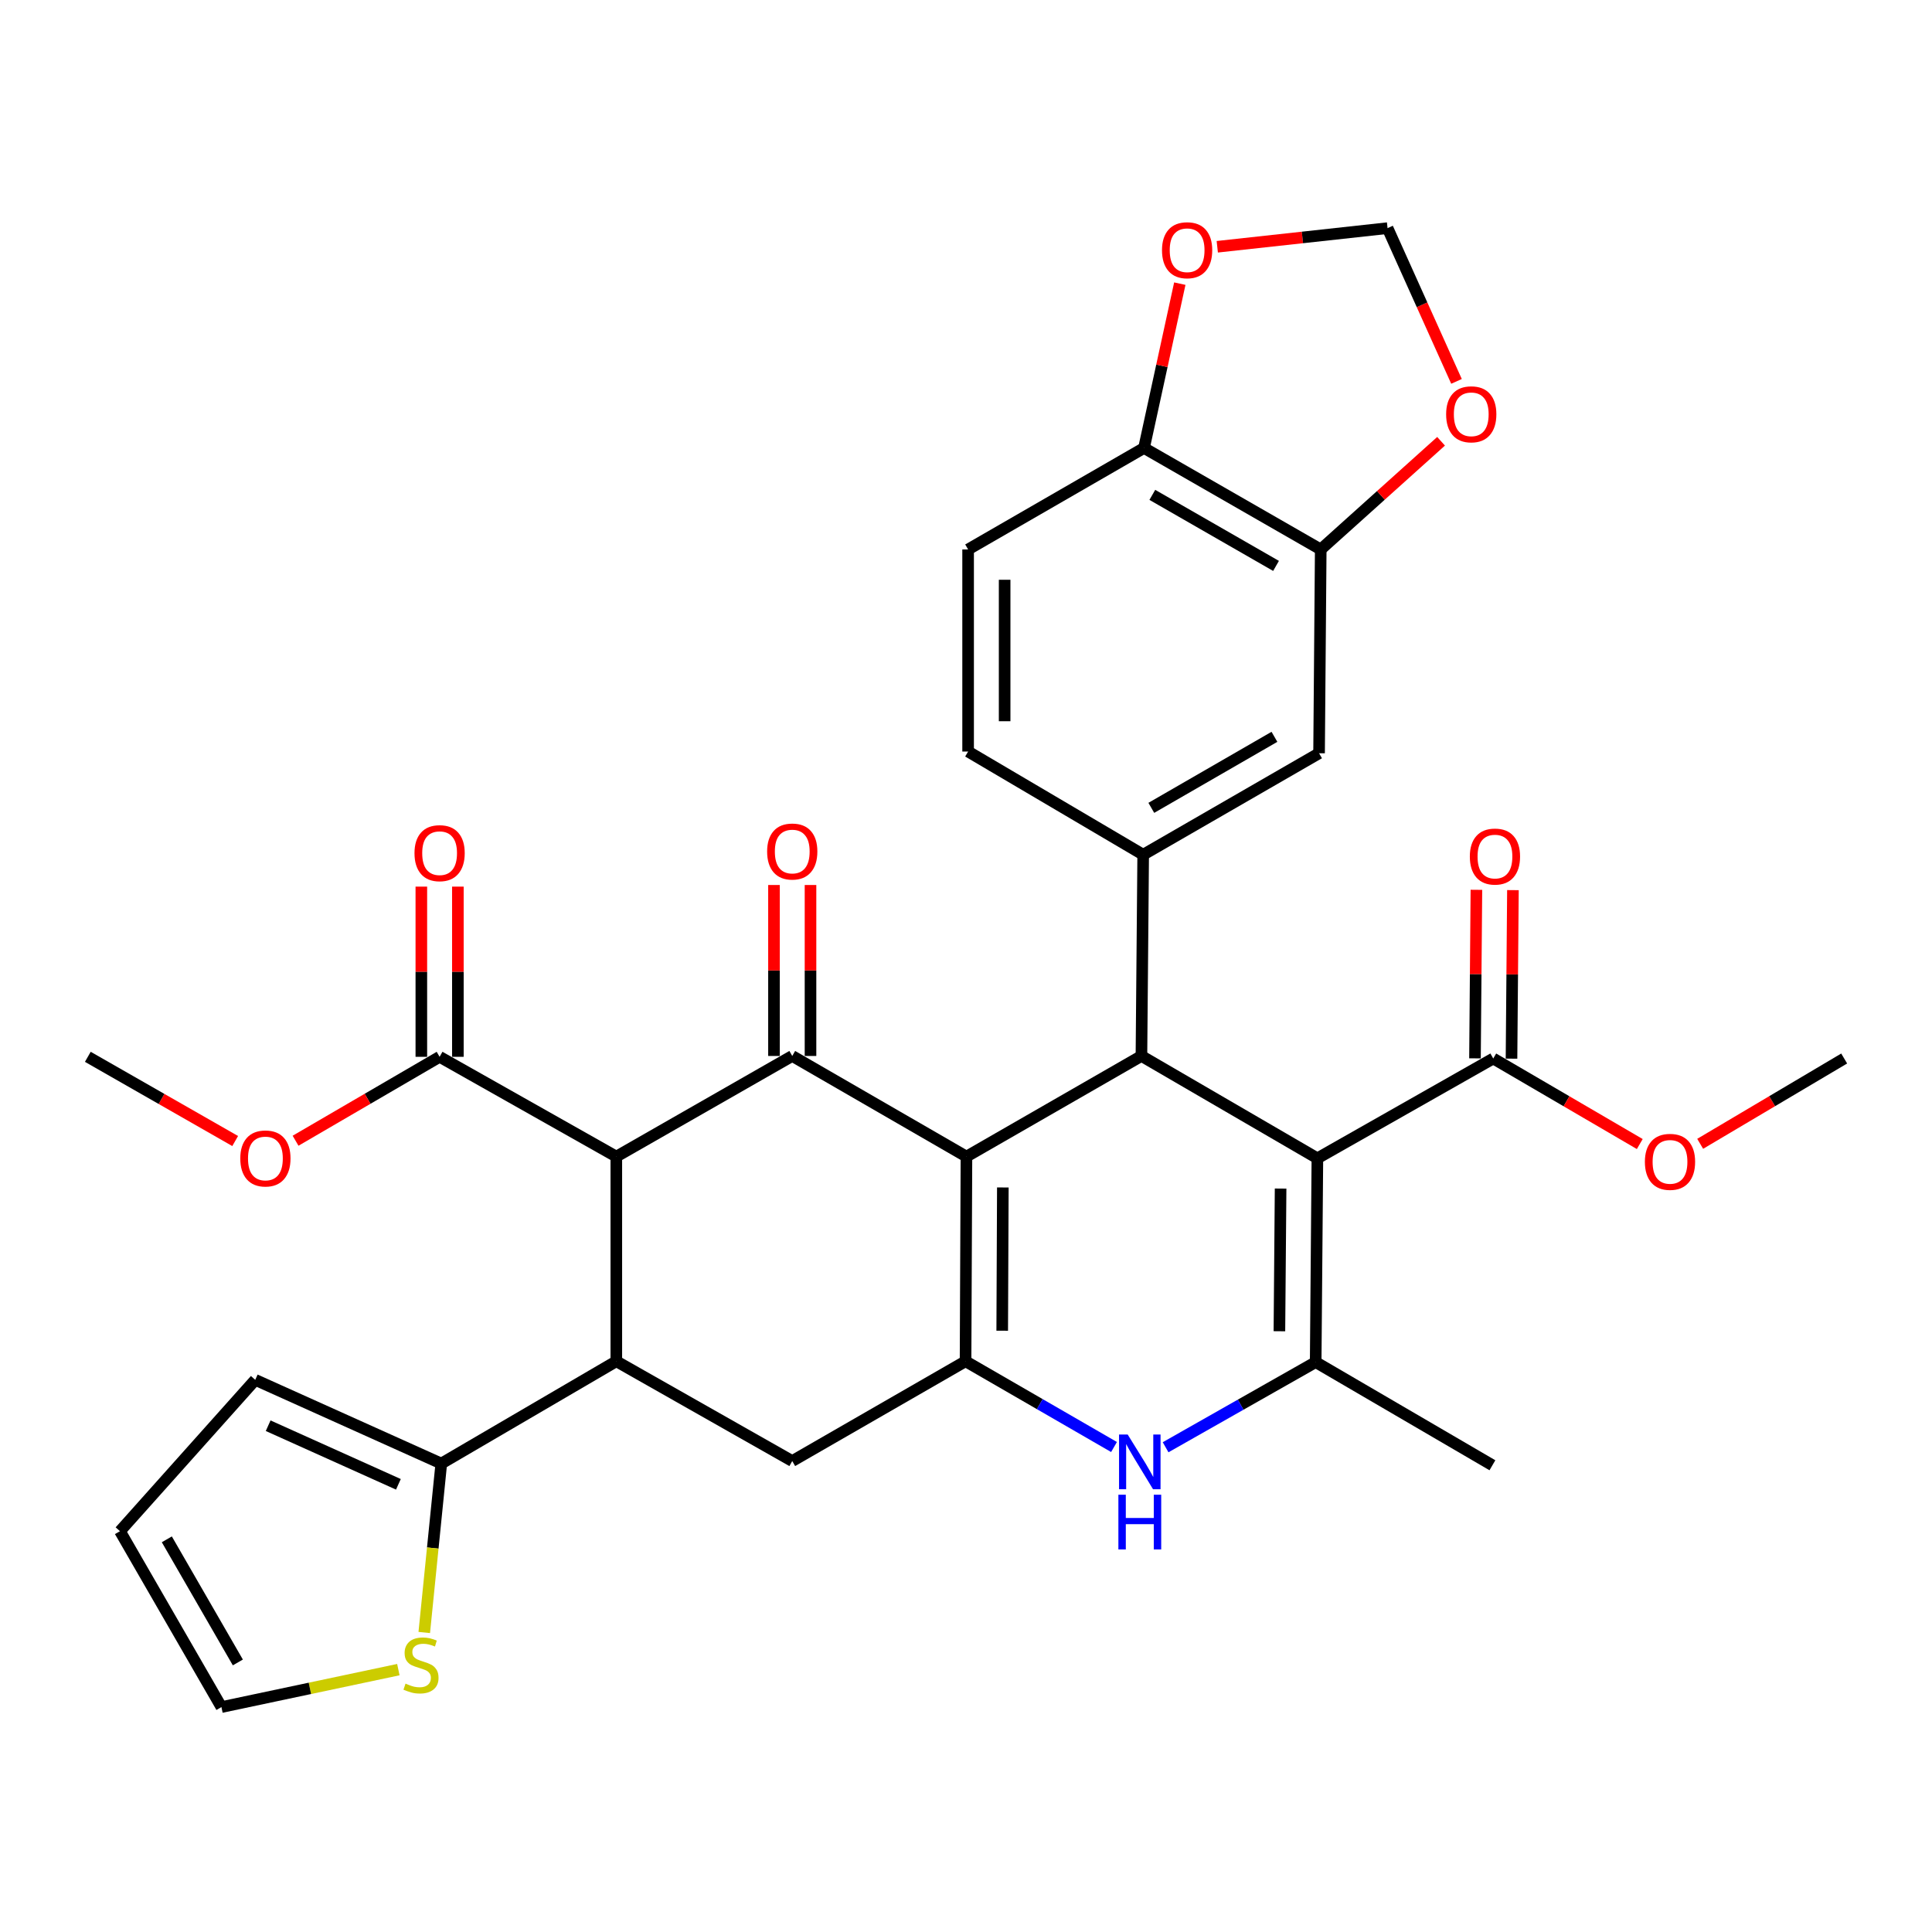 <?xml version='1.0' encoding='iso-8859-1'?>
<svg version='1.1' baseProfile='full'
              xmlns='http://www.w3.org/2000/svg'
                      xmlns:rdkit='http://www.rdkit.org/xml'
                      xmlns:xlink='http://www.w3.org/1999/xlink'
                  xml:space='preserve'
width='1000px' height='1000px' viewBox='0 0 1000 1000'>
<!-- END OF HEADER -->
<rect style='opacity:1.0;fill:#FFFFFF;stroke:none' width='1000' height='1000' x='0' y='0'> </rect>
<path class='bond-1' d='M 500.231,598.654 L 499.769,704.586' style='fill:none;fill-rule:evenodd;stroke:#000000;stroke-width:6px;stroke-linecap:butt;stroke-linejoin:miter;stroke-opacity:1' />
<path class='bond-1' d='M 519.069,614.627 L 518.745,688.779' style='fill:none;fill-rule:evenodd;stroke:#000000;stroke-width:6px;stroke-linecap:butt;stroke-linejoin:miter;stroke-opacity:1' />
<path class='bond-2' d='M 500.231,598.654 L 410.066,546.566' style='fill:none;fill-rule:evenodd;stroke:#000000;stroke-width:6px;stroke-linecap:butt;stroke-linejoin:miter;stroke-opacity:1' />
<path class='bond-3' d='M 500.231,598.654 L 590.806,546.566' style='fill:none;fill-rule:evenodd;stroke:#000000;stroke-width:6px;stroke-linecap:butt;stroke-linejoin:miter;stroke-opacity:1' />
<path class='bond-0' d='M 681.875,599.537 L 590.806,546.566' style='fill:none;fill-rule:evenodd;stroke:#000000;stroke-width:6px;stroke-linecap:butt;stroke-linejoin:miter;stroke-opacity:1' />
<path class='bond-5' d='M 681.875,599.537 L 680.993,705.027' style='fill:none;fill-rule:evenodd;stroke:#000000;stroke-width:6px;stroke-linecap:butt;stroke-linejoin:miter;stroke-opacity:1' />
<path class='bond-5' d='M 662.836,615.202 L 662.219,689.046' style='fill:none;fill-rule:evenodd;stroke:#000000;stroke-width:6px;stroke-linecap:butt;stroke-linejoin:miter;stroke-opacity:1' />
<path class='bond-10' d='M 681.875,599.537 L 772.902,547.879' style='fill:none;fill-rule:evenodd;stroke:#000000;stroke-width:6px;stroke-linecap:butt;stroke-linejoin:miter;stroke-opacity:1' />
<path class='bond-6' d='M 499.769,704.586 L 538.19,726.777' style='fill:none;fill-rule:evenodd;stroke:#000000;stroke-width:6px;stroke-linecap:butt;stroke-linejoin:miter;stroke-opacity:1' />
<path class='bond-6' d='M 538.19,726.777 L 576.612,748.968' style='fill:none;fill-rule:evenodd;stroke:#0000FF;stroke-width:6px;stroke-linecap:butt;stroke-linejoin:miter;stroke-opacity:1' />
<path class='bond-9' d='M 499.769,704.586 L 410.066,756.234' style='fill:none;fill-rule:evenodd;stroke:#000000;stroke-width:6px;stroke-linecap:butt;stroke-linejoin:miter;stroke-opacity:1' />
<path class='bond-4' d='M 410.066,546.566 L 319.007,598.654' style='fill:none;fill-rule:evenodd;stroke:#000000;stroke-width:6px;stroke-linecap:butt;stroke-linejoin:miter;stroke-opacity:1' />
<path class='bond-16' d='M 419.519,546.566 L 419.519,502.319' style='fill:none;fill-rule:evenodd;stroke:#000000;stroke-width:6px;stroke-linecap:butt;stroke-linejoin:miter;stroke-opacity:1' />
<path class='bond-16' d='M 419.519,502.319 L 419.519,458.073' style='fill:none;fill-rule:evenodd;stroke:#FF0000;stroke-width:6px;stroke-linecap:butt;stroke-linejoin:miter;stroke-opacity:1' />
<path class='bond-16' d='M 400.612,546.566 L 400.612,502.319' style='fill:none;fill-rule:evenodd;stroke:#000000;stroke-width:6px;stroke-linecap:butt;stroke-linejoin:miter;stroke-opacity:1' />
<path class='bond-16' d='M 400.612,502.319 L 400.612,458.073' style='fill:none;fill-rule:evenodd;stroke:#FF0000;stroke-width:6px;stroke-linecap:butt;stroke-linejoin:miter;stroke-opacity:1' />
<path class='bond-8' d='M 590.806,546.566 L 591.709,442.399' style='fill:none;fill-rule:evenodd;stroke:#000000;stroke-width:6px;stroke-linecap:butt;stroke-linejoin:miter;stroke-opacity:1' />
<path class='bond-7' d='M 319.007,598.654 L 319.007,704.586' style='fill:none;fill-rule:evenodd;stroke:#000000;stroke-width:6px;stroke-linecap:butt;stroke-linejoin:miter;stroke-opacity:1' />
<path class='bond-12' d='M 319.007,598.654 L 227.54,547.007' style='fill:none;fill-rule:evenodd;stroke:#000000;stroke-width:6px;stroke-linecap:butt;stroke-linejoin:miter;stroke-opacity:1' />
<path class='bond-30' d='M 680.993,705.027 L 772.471,758.419' style='fill:none;fill-rule:evenodd;stroke:#000000;stroke-width:6px;stroke-linecap:butt;stroke-linejoin:miter;stroke-opacity:1' />
<path class='bond-34' d='M 680.993,705.027 L 642.152,727.062' style='fill:none;fill-rule:evenodd;stroke:#000000;stroke-width:6px;stroke-linecap:butt;stroke-linejoin:miter;stroke-opacity:1' />
<path class='bond-34' d='M 642.152,727.062 L 603.312,749.097' style='fill:none;fill-rule:evenodd;stroke:#0000FF;stroke-width:6px;stroke-linecap:butt;stroke-linejoin:miter;stroke-opacity:1' />
<path class='bond-11' d='M 319.007,704.586 L 228.411,757.536' style='fill:none;fill-rule:evenodd;stroke:#000000;stroke-width:6px;stroke-linecap:butt;stroke-linejoin:miter;stroke-opacity:1' />
<path class='bond-33' d='M 319.007,704.586 L 410.066,756.234' style='fill:none;fill-rule:evenodd;stroke:#000000;stroke-width:6px;stroke-linecap:butt;stroke-linejoin:miter;stroke-opacity:1' />
<path class='bond-13' d='M 591.709,442.399 L 682.747,389.879' style='fill:none;fill-rule:evenodd;stroke:#000000;stroke-width:6px;stroke-linecap:butt;stroke-linejoin:miter;stroke-opacity:1' />
<path class='bond-13' d='M 595.917,418.144 L 659.643,381.38' style='fill:none;fill-rule:evenodd;stroke:#000000;stroke-width:6px;stroke-linecap:butt;stroke-linejoin:miter;stroke-opacity:1' />
<path class='bond-20' d='M 591.709,442.399 L 501.092,388.997' style='fill:none;fill-rule:evenodd;stroke:#000000;stroke-width:6px;stroke-linecap:butt;stroke-linejoin:miter;stroke-opacity:1' />
<path class='bond-24' d='M 782.355,547.958 L 782.723,504.342' style='fill:none;fill-rule:evenodd;stroke:#000000;stroke-width:6px;stroke-linecap:butt;stroke-linejoin:miter;stroke-opacity:1' />
<path class='bond-24' d='M 782.723,504.342 L 783.091,460.725' style='fill:none;fill-rule:evenodd;stroke:#FF0000;stroke-width:6px;stroke-linecap:butt;stroke-linejoin:miter;stroke-opacity:1' />
<path class='bond-24' d='M 763.448,547.799 L 763.816,504.182' style='fill:none;fill-rule:evenodd;stroke:#000000;stroke-width:6px;stroke-linecap:butt;stroke-linejoin:miter;stroke-opacity:1' />
<path class='bond-24' d='M 763.816,504.182 L 764.184,460.566' style='fill:none;fill-rule:evenodd;stroke:#FF0000;stroke-width:6px;stroke-linecap:butt;stroke-linejoin:miter;stroke-opacity:1' />
<path class='bond-28' d='M 772.902,547.879 L 810.822,570.017' style='fill:none;fill-rule:evenodd;stroke:#000000;stroke-width:6px;stroke-linecap:butt;stroke-linejoin:miter;stroke-opacity:1' />
<path class='bond-28' d='M 810.822,570.017 L 848.742,592.155' style='fill:none;fill-rule:evenodd;stroke:#FF0000;stroke-width:6px;stroke-linecap:butt;stroke-linejoin:miter;stroke-opacity:1' />
<path class='bond-15' d='M 228.411,757.536 L 224.003,801.256' style='fill:none;fill-rule:evenodd;stroke:#000000;stroke-width:6px;stroke-linecap:butt;stroke-linejoin:miter;stroke-opacity:1' />
<path class='bond-15' d='M 224.003,801.256 L 219.595,844.976' style='fill:none;fill-rule:evenodd;stroke:#CCCC00;stroke-width:6px;stroke-linecap:butt;stroke-linejoin:miter;stroke-opacity:1' />
<path class='bond-22' d='M 228.411,757.536 L 132.112,714.208' style='fill:none;fill-rule:evenodd;stroke:#000000;stroke-width:6px;stroke-linecap:butt;stroke-linejoin:miter;stroke-opacity:1' />
<path class='bond-22' d='M 206.209,768.279 L 138.799,737.949' style='fill:none;fill-rule:evenodd;stroke:#000000;stroke-width:6px;stroke-linecap:butt;stroke-linejoin:miter;stroke-opacity:1' />
<path class='bond-25' d='M 236.993,547.007 L 236.993,502.96' style='fill:none;fill-rule:evenodd;stroke:#000000;stroke-width:6px;stroke-linecap:butt;stroke-linejoin:miter;stroke-opacity:1' />
<path class='bond-25' d='M 236.993,502.96 L 236.993,458.914' style='fill:none;fill-rule:evenodd;stroke:#FF0000;stroke-width:6px;stroke-linecap:butt;stroke-linejoin:miter;stroke-opacity:1' />
<path class='bond-25' d='M 218.086,547.007 L 218.086,502.96' style='fill:none;fill-rule:evenodd;stroke:#000000;stroke-width:6px;stroke-linecap:butt;stroke-linejoin:miter;stroke-opacity:1' />
<path class='bond-25' d='M 218.086,502.96 L 218.086,458.914' style='fill:none;fill-rule:evenodd;stroke:#FF0000;stroke-width:6px;stroke-linecap:butt;stroke-linejoin:miter;stroke-opacity:1' />
<path class='bond-29' d='M 227.54,547.007 L 190.261,568.725' style='fill:none;fill-rule:evenodd;stroke:#000000;stroke-width:6px;stroke-linecap:butt;stroke-linejoin:miter;stroke-opacity:1' />
<path class='bond-29' d='M 190.261,568.725 L 152.983,590.443' style='fill:none;fill-rule:evenodd;stroke:#FF0000;stroke-width:6px;stroke-linecap:butt;stroke-linejoin:miter;stroke-opacity:1' />
<path class='bond-14' d='M 682.747,389.879 L 683.608,284.399' style='fill:none;fill-rule:evenodd;stroke:#000000;stroke-width:6px;stroke-linecap:butt;stroke-linejoin:miter;stroke-opacity:1' />
<path class='bond-18' d='M 683.608,284.399 L 714.752,256.4' style='fill:none;fill-rule:evenodd;stroke:#000000;stroke-width:6px;stroke-linecap:butt;stroke-linejoin:miter;stroke-opacity:1' />
<path class='bond-18' d='M 714.752,256.4 L 745.896,228.401' style='fill:none;fill-rule:evenodd;stroke:#FF0000;stroke-width:6px;stroke-linecap:butt;stroke-linejoin:miter;stroke-opacity:1' />
<path class='bond-35' d='M 683.608,284.399 L 592.14,231.869' style='fill:none;fill-rule:evenodd;stroke:#000000;stroke-width:6px;stroke-linecap:butt;stroke-linejoin:miter;stroke-opacity:1' />
<path class='bond-35' d='M 660.472,292.915 L 596.444,256.144' style='fill:none;fill-rule:evenodd;stroke:#000000;stroke-width:6px;stroke-linecap:butt;stroke-linejoin:miter;stroke-opacity:1' />
<path class='bond-23' d='M 206.188,864.195 L 160.4,873.889' style='fill:none;fill-rule:evenodd;stroke:#CCCC00;stroke-width:6px;stroke-linecap:butt;stroke-linejoin:miter;stroke-opacity:1' />
<path class='bond-23' d='M 160.4,873.889 L 114.612,883.583' style='fill:none;fill-rule:evenodd;stroke:#000000;stroke-width:6px;stroke-linecap:butt;stroke-linejoin:miter;stroke-opacity:1' />
<path class='bond-17' d='M 592.14,231.869 L 501.092,284.399' style='fill:none;fill-rule:evenodd;stroke:#000000;stroke-width:6px;stroke-linecap:butt;stroke-linejoin:miter;stroke-opacity:1' />
<path class='bond-19' d='M 592.14,231.869 L 601.402,189.343' style='fill:none;fill-rule:evenodd;stroke:#000000;stroke-width:6px;stroke-linecap:butt;stroke-linejoin:miter;stroke-opacity:1' />
<path class='bond-19' d='M 601.402,189.343 L 610.665,146.816' style='fill:none;fill-rule:evenodd;stroke:#FF0000;stroke-width:6px;stroke-linecap:butt;stroke-linejoin:miter;stroke-opacity:1' />
<path class='bond-21' d='M 753.885,197.4 L 736.041,157.74' style='fill:none;fill-rule:evenodd;stroke:#FF0000;stroke-width:6px;stroke-linecap:butt;stroke-linejoin:miter;stroke-opacity:1' />
<path class='bond-21' d='M 736.041,157.74 L 718.197,118.08' style='fill:none;fill-rule:evenodd;stroke:#000000;stroke-width:6px;stroke-linecap:butt;stroke-linejoin:miter;stroke-opacity:1' />
<path class='bond-36' d='M 630.06,127.727 L 674.128,122.904' style='fill:none;fill-rule:evenodd;stroke:#FF0000;stroke-width:6px;stroke-linecap:butt;stroke-linejoin:miter;stroke-opacity:1' />
<path class='bond-36' d='M 674.128,122.904 L 718.197,118.08' style='fill:none;fill-rule:evenodd;stroke:#000000;stroke-width:6px;stroke-linecap:butt;stroke-linejoin:miter;stroke-opacity:1' />
<path class='bond-27' d='M 501.092,388.997 L 501.092,284.399' style='fill:none;fill-rule:evenodd;stroke:#000000;stroke-width:6px;stroke-linecap:butt;stroke-linejoin:miter;stroke-opacity:1' />
<path class='bond-27' d='M 519.999,373.307 L 519.999,300.089' style='fill:none;fill-rule:evenodd;stroke:#000000;stroke-width:6px;stroke-linecap:butt;stroke-linejoin:miter;stroke-opacity:1' />
<path class='bond-26' d='M 132.112,714.208 L 62.093,792.546' style='fill:none;fill-rule:evenodd;stroke:#000000;stroke-width:6px;stroke-linecap:butt;stroke-linejoin:miter;stroke-opacity:1' />
<path class='bond-37' d='M 114.612,883.583 L 62.093,792.546' style='fill:none;fill-rule:evenodd;stroke:#000000;stroke-width:6px;stroke-linecap:butt;stroke-linejoin:miter;stroke-opacity:1' />
<path class='bond-37' d='M 123.111,860.48 L 86.348,796.753' style='fill:none;fill-rule:evenodd;stroke:#000000;stroke-width:6px;stroke-linecap:butt;stroke-linejoin:miter;stroke-opacity:1' />
<path class='bond-32' d='M 880.01,592.037 L 917.278,569.958' style='fill:none;fill-rule:evenodd;stroke:#FF0000;stroke-width:6px;stroke-linecap:butt;stroke-linejoin:miter;stroke-opacity:1' />
<path class='bond-32' d='M 917.278,569.958 L 954.545,547.879' style='fill:none;fill-rule:evenodd;stroke:#000000;stroke-width:6px;stroke-linecap:butt;stroke-linejoin:miter;stroke-opacity:1' />
<path class='bond-31' d='M 121.727,590.595 L 83.591,568.801' style='fill:none;fill-rule:evenodd;stroke:#FF0000;stroke-width:6px;stroke-linecap:butt;stroke-linejoin:miter;stroke-opacity:1' />
<path class='bond-31' d='M 83.591,568.801 L 45.455,547.007' style='fill:none;fill-rule:evenodd;stroke:#000000;stroke-width:6px;stroke-linecap:butt;stroke-linejoin:miter;stroke-opacity:1' />
<path  class='atom-7' d='M 583.695 742.515
L 592.975 757.515
Q 593.895 758.995, 595.375 761.675
Q 596.855 764.355, 596.935 764.515
L 596.935 742.515
L 600.695 742.515
L 600.695 770.835
L 596.815 770.835
L 586.855 754.435
Q 585.695 752.515, 584.455 750.315
Q 583.255 748.115, 582.895 747.435
L 582.895 770.835
L 579.215 770.835
L 579.215 742.515
L 583.695 742.515
' fill='#0000FF'/>
<path  class='atom-7' d='M 578.875 773.667
L 582.715 773.667
L 582.715 785.707
L 597.195 785.707
L 597.195 773.667
L 601.035 773.667
L 601.035 801.987
L 597.195 801.987
L 597.195 788.907
L 582.715 788.907
L 582.715 801.987
L 578.875 801.987
L 578.875 773.667
' fill='#0000FF'/>
<path  class='atom-16' d='M 209.907 871.434
Q 210.227 871.554, 211.547 872.114
Q 212.867 872.674, 214.307 873.034
Q 215.787 873.354, 217.227 873.354
Q 219.907 873.354, 221.467 872.074
Q 223.027 870.754, 223.027 868.474
Q 223.027 866.914, 222.227 865.954
Q 221.467 864.994, 220.267 864.474
Q 219.067 863.954, 217.067 863.354
Q 214.547 862.594, 213.027 861.874
Q 211.547 861.154, 210.467 859.634
Q 209.427 858.114, 209.427 855.554
Q 209.427 851.994, 211.827 849.794
Q 214.267 847.594, 219.067 847.594
Q 222.347 847.594, 226.067 849.154
L 225.147 852.234
Q 221.747 850.834, 219.187 850.834
Q 216.427 850.834, 214.907 851.994
Q 213.387 853.114, 213.427 855.074
Q 213.427 856.594, 214.187 857.514
Q 214.987 858.434, 216.107 858.954
Q 217.267 859.474, 219.187 860.074
Q 221.747 860.874, 223.267 861.674
Q 224.787 862.474, 225.867 864.114
Q 226.987 865.714, 226.987 868.474
Q 226.987 872.394, 224.347 874.514
Q 221.747 876.594, 217.387 876.594
Q 214.867 876.594, 212.947 876.034
Q 211.067 875.514, 208.827 874.594
L 209.907 871.434
' fill='#CCCC00'/>
<path  class='atom-17' d='M 397.066 440.745
Q 397.066 433.945, 400.426 430.145
Q 403.786 426.345, 410.066 426.345
Q 416.346 426.345, 419.706 430.145
Q 423.066 433.945, 423.066 440.745
Q 423.066 447.625, 419.666 451.545
Q 416.266 455.425, 410.066 455.425
Q 403.826 455.425, 400.426 451.545
Q 397.066 447.665, 397.066 440.745
M 410.066 452.225
Q 414.386 452.225, 416.706 449.345
Q 419.066 446.425, 419.066 440.745
Q 419.066 435.185, 416.706 432.385
Q 414.386 429.545, 410.066 429.545
Q 405.746 429.545, 403.386 432.345
Q 401.066 435.145, 401.066 440.745
Q 401.066 446.465, 403.386 449.345
Q 405.746 452.225, 410.066 452.225
' fill='#FF0000'/>
<path  class='atom-19' d='M 748.515 214.439
Q 748.515 207.639, 751.875 203.839
Q 755.235 200.039, 761.515 200.039
Q 767.795 200.039, 771.155 203.839
Q 774.515 207.639, 774.515 214.439
Q 774.515 221.319, 771.115 225.239
Q 767.715 229.119, 761.515 229.119
Q 755.275 229.119, 751.875 225.239
Q 748.515 221.359, 748.515 214.439
M 761.515 225.919
Q 765.835 225.919, 768.155 223.039
Q 770.515 220.119, 770.515 214.439
Q 770.515 208.879, 768.155 206.079
Q 765.835 203.239, 761.515 203.239
Q 757.195 203.239, 754.835 206.039
Q 752.515 208.839, 752.515 214.439
Q 752.515 220.159, 754.835 223.039
Q 757.195 225.919, 761.515 225.919
' fill='#FF0000'/>
<path  class='atom-20' d='M 601.45 129.515
Q 601.45 122.715, 604.81 118.915
Q 608.17 115.115, 614.45 115.115
Q 620.73 115.115, 624.09 118.915
Q 627.45 122.715, 627.45 129.515
Q 627.45 136.395, 624.05 140.315
Q 620.65 144.195, 614.45 144.195
Q 608.21 144.195, 604.81 140.315
Q 601.45 136.435, 601.45 129.515
M 614.45 140.995
Q 618.77 140.995, 621.09 138.115
Q 623.45 135.195, 623.45 129.515
Q 623.45 123.955, 621.09 121.155
Q 618.77 118.315, 614.45 118.315
Q 610.13 118.315, 607.77 121.115
Q 605.45 123.915, 605.45 129.515
Q 605.45 135.235, 607.77 138.115
Q 610.13 140.995, 614.45 140.995
' fill='#FF0000'/>
<path  class='atom-25' d='M 760.784 443.35
Q 760.784 436.55, 764.144 432.75
Q 767.504 428.95, 773.784 428.95
Q 780.064 428.95, 783.424 432.75
Q 786.784 436.55, 786.784 443.35
Q 786.784 450.23, 783.384 454.15
Q 779.984 458.03, 773.784 458.03
Q 767.544 458.03, 764.144 454.15
Q 760.784 450.27, 760.784 443.35
M 773.784 454.83
Q 778.104 454.83, 780.424 451.95
Q 782.784 449.03, 782.784 443.35
Q 782.784 437.79, 780.424 434.99
Q 778.104 432.15, 773.784 432.15
Q 769.464 432.15, 767.104 434.95
Q 764.784 437.75, 764.784 443.35
Q 764.784 449.07, 767.104 451.95
Q 769.464 454.83, 773.784 454.83
' fill='#FF0000'/>
<path  class='atom-26' d='M 214.54 441.596
Q 214.54 434.796, 217.9 430.996
Q 221.26 427.196, 227.54 427.196
Q 233.82 427.196, 237.18 430.996
Q 240.54 434.796, 240.54 441.596
Q 240.54 448.476, 237.14 452.396
Q 233.74 456.276, 227.54 456.276
Q 221.3 456.276, 217.9 452.396
Q 214.54 448.516, 214.54 441.596
M 227.54 453.076
Q 231.86 453.076, 234.18 450.196
Q 236.54 447.276, 236.54 441.596
Q 236.54 436.036, 234.18 433.236
Q 231.86 430.396, 227.54 430.396
Q 223.22 430.396, 220.86 433.196
Q 218.54 435.996, 218.54 441.596
Q 218.54 447.316, 220.86 450.196
Q 223.22 453.076, 227.54 453.076
' fill='#FF0000'/>
<path  class='atom-29' d='M 851.391 601.371
Q 851.391 594.571, 854.751 590.771
Q 858.111 586.971, 864.391 586.971
Q 870.671 586.971, 874.031 590.771
Q 877.391 594.571, 877.391 601.371
Q 877.391 608.251, 873.991 612.171
Q 870.591 616.051, 864.391 616.051
Q 858.151 616.051, 854.751 612.171
Q 851.391 608.291, 851.391 601.371
M 864.391 612.851
Q 868.711 612.851, 871.031 609.971
Q 873.391 607.051, 873.391 601.371
Q 873.391 595.811, 871.031 593.011
Q 868.711 590.171, 864.391 590.171
Q 860.071 590.171, 857.711 592.971
Q 855.391 595.771, 855.391 601.371
Q 855.391 607.091, 857.711 609.971
Q 860.071 612.851, 864.391 612.851
' fill='#FF0000'/>
<path  class='atom-30' d='M 124.374 599.617
Q 124.374 592.817, 127.734 589.017
Q 131.094 585.217, 137.374 585.217
Q 143.654 585.217, 147.014 589.017
Q 150.374 592.817, 150.374 599.617
Q 150.374 606.497, 146.974 610.417
Q 143.574 614.297, 137.374 614.297
Q 131.134 614.297, 127.734 610.417
Q 124.374 606.537, 124.374 599.617
M 137.374 611.097
Q 141.694 611.097, 144.014 608.217
Q 146.374 605.297, 146.374 599.617
Q 146.374 594.057, 144.014 591.257
Q 141.694 588.417, 137.374 588.417
Q 133.054 588.417, 130.694 591.217
Q 128.374 594.017, 128.374 599.617
Q 128.374 605.337, 130.694 608.217
Q 133.054 611.097, 137.374 611.097
' fill='#FF0000'/>
</svg>
